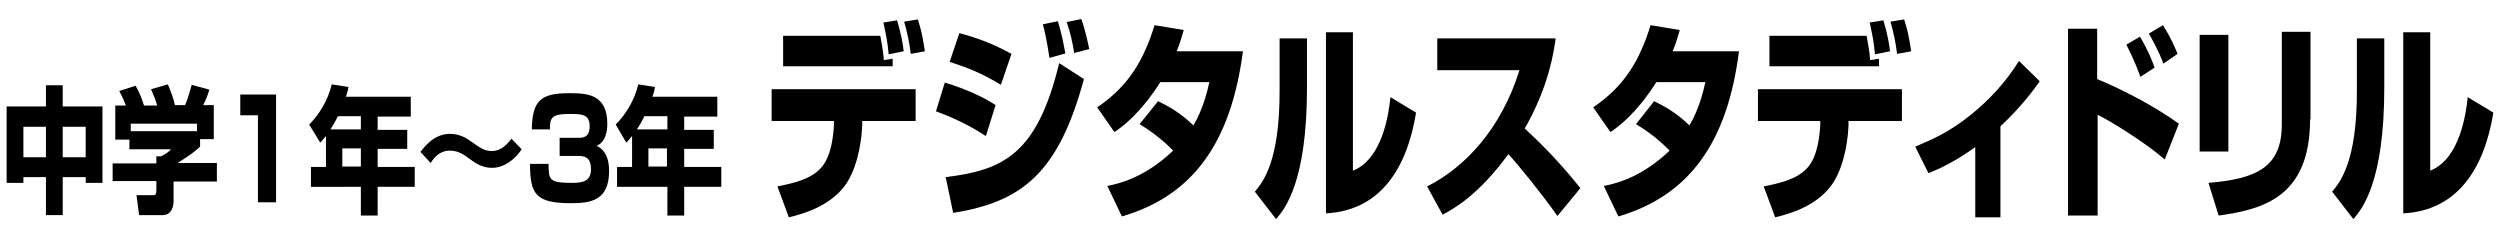 <?xml version="1.0" encoding="utf-8"?>
<!-- Generator: Adobe Illustrator 28.3.0, SVG Export Plug-In . SVG Version: 6.00 Build 0)  -->
<svg version="1.1" id="レイヤー_1" xmlns="http://www.w3.org/2000/svg" xmlns:xlink="http://www.w3.org/1999/xlink" x="0px"
	 y="0px" viewBox="0 0 566 53.9" style="enable-background:new 0 0 566 53.9;" xml:space="preserve">
<g>
	<path d="M1.5,24.1h8.9v-4.8h3.8v4.8h9v17.3h-3.8v-1.3h-5.2v8.6h-3.8v-8.6H5.3v1.3H1.5V24.1z M5.3,28.7v6.9h5.1v-6.9H5.3z
		 M14.2,28.7v6.9h5.2v-6.9H14.2z"/>
	<path d="M28.5,23.9c-0.5-1.4-1-2.3-1.5-3.3l3.7-1.2c0.9,1.6,1.5,3.1,1.9,4.5h3c-0.4-1.3-0.6-1.9-1.4-3.7l3.8-1.1
		c0.6,1.4,1.4,3.5,1.6,4.7h2.3c0.8-1.8,1.3-4,1.5-4.6l4,1.1c-0.5,1.6-0.7,2.1-1.4,3.5h2.4v7.7h-3.1v1.7c-1.4,1.3-2.4,2-5.1,3.7h8.9
		v4.2h-9.8v4.4c0,1.9-0.9,3.2-2.4,3.2h-5.4l-0.6-4.5h3.6c0.7,0,0.9-0.1,0.9-1.2v-2h-9.9V37h9.9v-1.6h1c0.9-0.4,1.7-0.9,2.3-1.6h-9.4
		v-2.2h-3.2v-7.7H28.5z M44.6,28h-15v1.7h15V28z"/>
	<path d="M62.5,21.4v24.4h-4.1V26.1h-4v-4.7H62.5z"/>
	<path d="M73.8,30.8c-0.6,0.7-0.9,1.1-1.3,1.5L70,28.2c2.3-2.3,4.3-5.6,5.1-9.1l3.8,0.6c-0.1,0.6-0.2,1.1-0.6,2.2H93v4.5h-7.5v3h6.7
		v4.3h-6.7v4.1h8.4v4.5h-8.4v6.5h-3.8v-6.5H70.4v-4.5h3.4V30.8z M81.7,29.3v-3h-5.2c-0.7,1.4-0.8,1.6-1.7,3H81.7z M77.5,33.6v4.1
		h4.2v-4.1H77.5z"/>
	<path d="M118.1,33.8c-1.5,2.3-4,4.2-6.7,4.2c-2.3,0-3.8-1.1-4.9-1.9c-1.6-1.2-2.8-2-4.7-2c-0.5,0-2.6,0-4.3,2.8l-2.3-2.5
		c0.9-1.2,3.1-4.1,6.7-4.1c2.3,0,3.9,1.1,5,1.9c1.8,1.3,2.9,2,4.4,2c2.5,0,3.9-2.1,4.5-2.8L118.1,33.8z"/>
	<path d="M124.2,37.2c0,3.6,0.2,4.2,5.4,4.2c2.4,0,4.2-0.4,4.2-3.1c0-2.9-1.7-3-3-3h-4.1v-4.1h4.1c1.1,0,2.7,0,2.7-2.6
		c0-2.8-1.8-2.8-4.8-2.8c-4,0-4.2,1.1-4.2,3.5h-4.1c0.1-6.6,2.1-8.2,8.4-8.2c3.7,0,8.7,0,8.7,6.9c0,0.7,0,4-2.4,5
		c0.7,0.4,2.8,1.4,2.8,5.7c0,6.8-4.3,7.3-8.6,7.3c-8,0-9.3-2-9.3-8.9H124.2z"/>
	<path d="M143.1,30.8c-0.6,0.7-0.9,1.1-1.3,1.5l-2.4-4.1c2.3-2.3,4.3-5.6,5.1-9.1l3.8,0.6c-0.1,0.6-0.2,1.1-0.6,2.2h14.7v4.5h-7.5v3
		h6.7v4.3h-6.7v4.1h8.4v4.5h-8.4v6.5h-3.8v-6.5h-11.4v-4.5h3.4V30.8z M151.1,29.3v-3h-5.2c-0.7,1.4-0.8,1.6-1.7,3H151.1z
		 M146.8,33.6v4.1h4.2v-4.1H146.8z"/>
	<path d="M207.3,20.2v7.2h-12.1l0,1.1c-0.2,4.5-1.4,10.4-4.2,13.9c-3.4,4.2-8.6,5.9-12.4,6.8l-2.6-7c3.6-0.7,7.4-1.6,9.7-4
		c2.8-2.8,3-8.7,3.1-9.7l0-1.1h-14.1v-7.2H207.3z M199.3,8.1c0.2,1.2,0.7,3.6,0.8,5.5l2-0.3V15h-24.8V8.1H199.3z M201.2,12.3
		c-0.3-3-0.5-3.9-1.2-7.2l3.1-0.5c1,3.4,1.3,5.3,1.5,7L201.2,12.3z M206.2,12.2c-0.3-2.5-0.8-4.9-1.5-7.3l3.1-0.5
		c0.8,2.5,1,3.5,1.6,7.2L206.2,12.2z"/>
	<path d="M223.2,30.8c-4.6-3-8.6-4.6-11.3-5.6l2-6.5c1.8,0.5,7.5,2.4,11.5,5.1L223.2,30.8z M214.1,40.1c13.1-1.6,20.7-5.2,25.7-25.8
		l5.6,3.6c-5.8,21.5-14.2,27.8-29.6,30.3L214.1,40.1z M226.6,19.2c-4.1-2.5-7.3-3.8-11.6-5.2l2.2-6.5c4.4,1.2,7.6,2.4,11.8,4.7
		L226.6,19.2z M237.6,13.1c-0.1-0.6-0.7-4.8-1.5-7.6l3.4-0.7c0.3,1.2,0.9,2.7,1.7,7.3L237.6,13.1z M243.2,12c-0.3-2-0.9-4.8-1.7-7
		l3.3-0.7c1,2.7,1.7,6.3,1.8,6.8L243.2,12z"/>
	<path d="M262.2,22.9c2.4,1.2,5,2.6,8,5.5c2.2-3.8,3.1-7.6,3.6-9.8h-11.1c-4.6,7.2-8.6,10.1-10.4,11.3l-3.9-5.6
		c7.1-4.8,10.5-10.6,13-18.6l6.6,1.1c-0.5,1.7-0.8,2.8-1.6,4.8h15C278.7,32.3,270.1,44.3,254,49l-3.3-6.9c2.5-0.5,8.4-1.8,14.9-8
		c-3.3-3.4-6.5-5.3-7.6-6L262.2,22.9z"/>
	<path d="M295.9,19.9c0,21.3-5,27.4-7,29.7l-4.8-6.2c1.8-2.2,5.6-6.7,5.6-22.7v-12h6.2V19.9z M306.4,38.6c6.6-2.7,8-12.8,8.4-16.6
		l5.8,3.5c-2.1,12.9-8.3,22.2-20.4,22.8v-41h6.1V38.6z"/>
	<path d="M323.1,42.2c8.6-4.3,16.8-13.1,20.9-26.3h-18.6V8.7h26.8c-0.4,2.9-1.5,10.8-7,20.4c4.5,4.1,8.7,8.6,12.6,13.5l-5.2,6.3
		c-3.5-5-8.8-11.5-11.1-14c-6.9,9.4-12.3,12.3-14.9,13.7L323.1,42.2z"/>
	<path d="M374.5,22.9c2.4,1.2,5,2.6,8,5.5c2.2-3.8,3.1-7.6,3.6-9.8H375c-4.6,7.2-8.6,10.1-10.4,11.3l-3.9-5.6
		c7.1-4.8,10.5-10.6,13-18.6l6.6,1.1c-0.5,1.7-0.8,2.8-1.6,4.8h15c-2.6,20.7-11.3,32.7-27.3,37.4l-3.3-6.9c2.5-0.5,8.4-1.8,14.9-8
		c-3.3-3.4-6.5-5.3-7.6-6L374.5,22.9z"/>
	<path d="M430.6,20.2v7.2h-12.1l0,1.1c-0.2,4.5-1.4,10.4-4.2,13.9c-3.4,4.2-8.6,5.9-12.4,6.8l-2.6-7c3.6-0.7,7.4-1.6,9.7-4
		c2.8-2.8,3-8.7,3.1-9.7l0-1.1H398v-7.2H430.6z M422.6,8.1c0.2,1.2,0.7,3.6,0.8,5.5l2-0.3V15h-24.8V8.1H422.6z M424.5,12.3
		c-0.3-3-0.5-3.9-1.2-7.2l3.1-0.5c1,3.4,1.3,5.3,1.5,7L424.5,12.3z M429.5,12.2c-0.3-2.5-0.8-4.9-1.5-7.3l3.1-0.5
		c0.8,2.5,1,3.5,1.6,7.2L429.5,12.2z"/>
	<path d="M452.9,49.2h-5.7V33.3c-5,3.6-8.6,5.1-10.6,5.9l-3-6c3.8-1.6,7.8-3.3,12.7-7.3c4.1-3.3,7.8-7.3,10.8-12.1l4.7,4.6
		c-1.2,1.7-4,5.6-8.9,10.2V49.2z"/>
	<path d="M474.8,6.5v11.4c5.8,2.4,12.9,6.1,18.5,10.1l-3.2,8.1c-4.5-3.9-12.6-8.9-15.2-10.1v22.8h-6.7V6.5H474.8z M484.6,17.4
		c-1.3-3.6-2.7-6.3-3.2-7.3l3.1-1.8c2.2,3.8,2.9,5.9,3.3,7L484.6,17.4z M489.8,14.4c-1-2.7-2.5-5.4-3.3-6.8l3.2-1.9
		c2,3.2,2.9,5.5,3.3,6.5L489.8,14.4z"/>
	<path d="M504.4,34.3H498V7.9h6.5V34.3z M523,27c0,17.5-10.5,20.4-20.7,21.8l-2.3-7.4c10.8-0.9,16.6-3.5,16.6-13.2v-21h6.5V27z"/>
	<path d="M539.8,19.9c0,21.3-5,27.4-7,29.7l-4.8-6.2c1.8-2.2,5.6-6.7,5.6-22.7v-12h6.2V19.9z M550.3,38.6c6.6-2.7,8-12.8,8.4-16.6
		l5.8,3.5c-2.1,12.9-8.3,22.2-20.4,22.8v-41h6.1V38.6z"/>
</g>
</svg>
